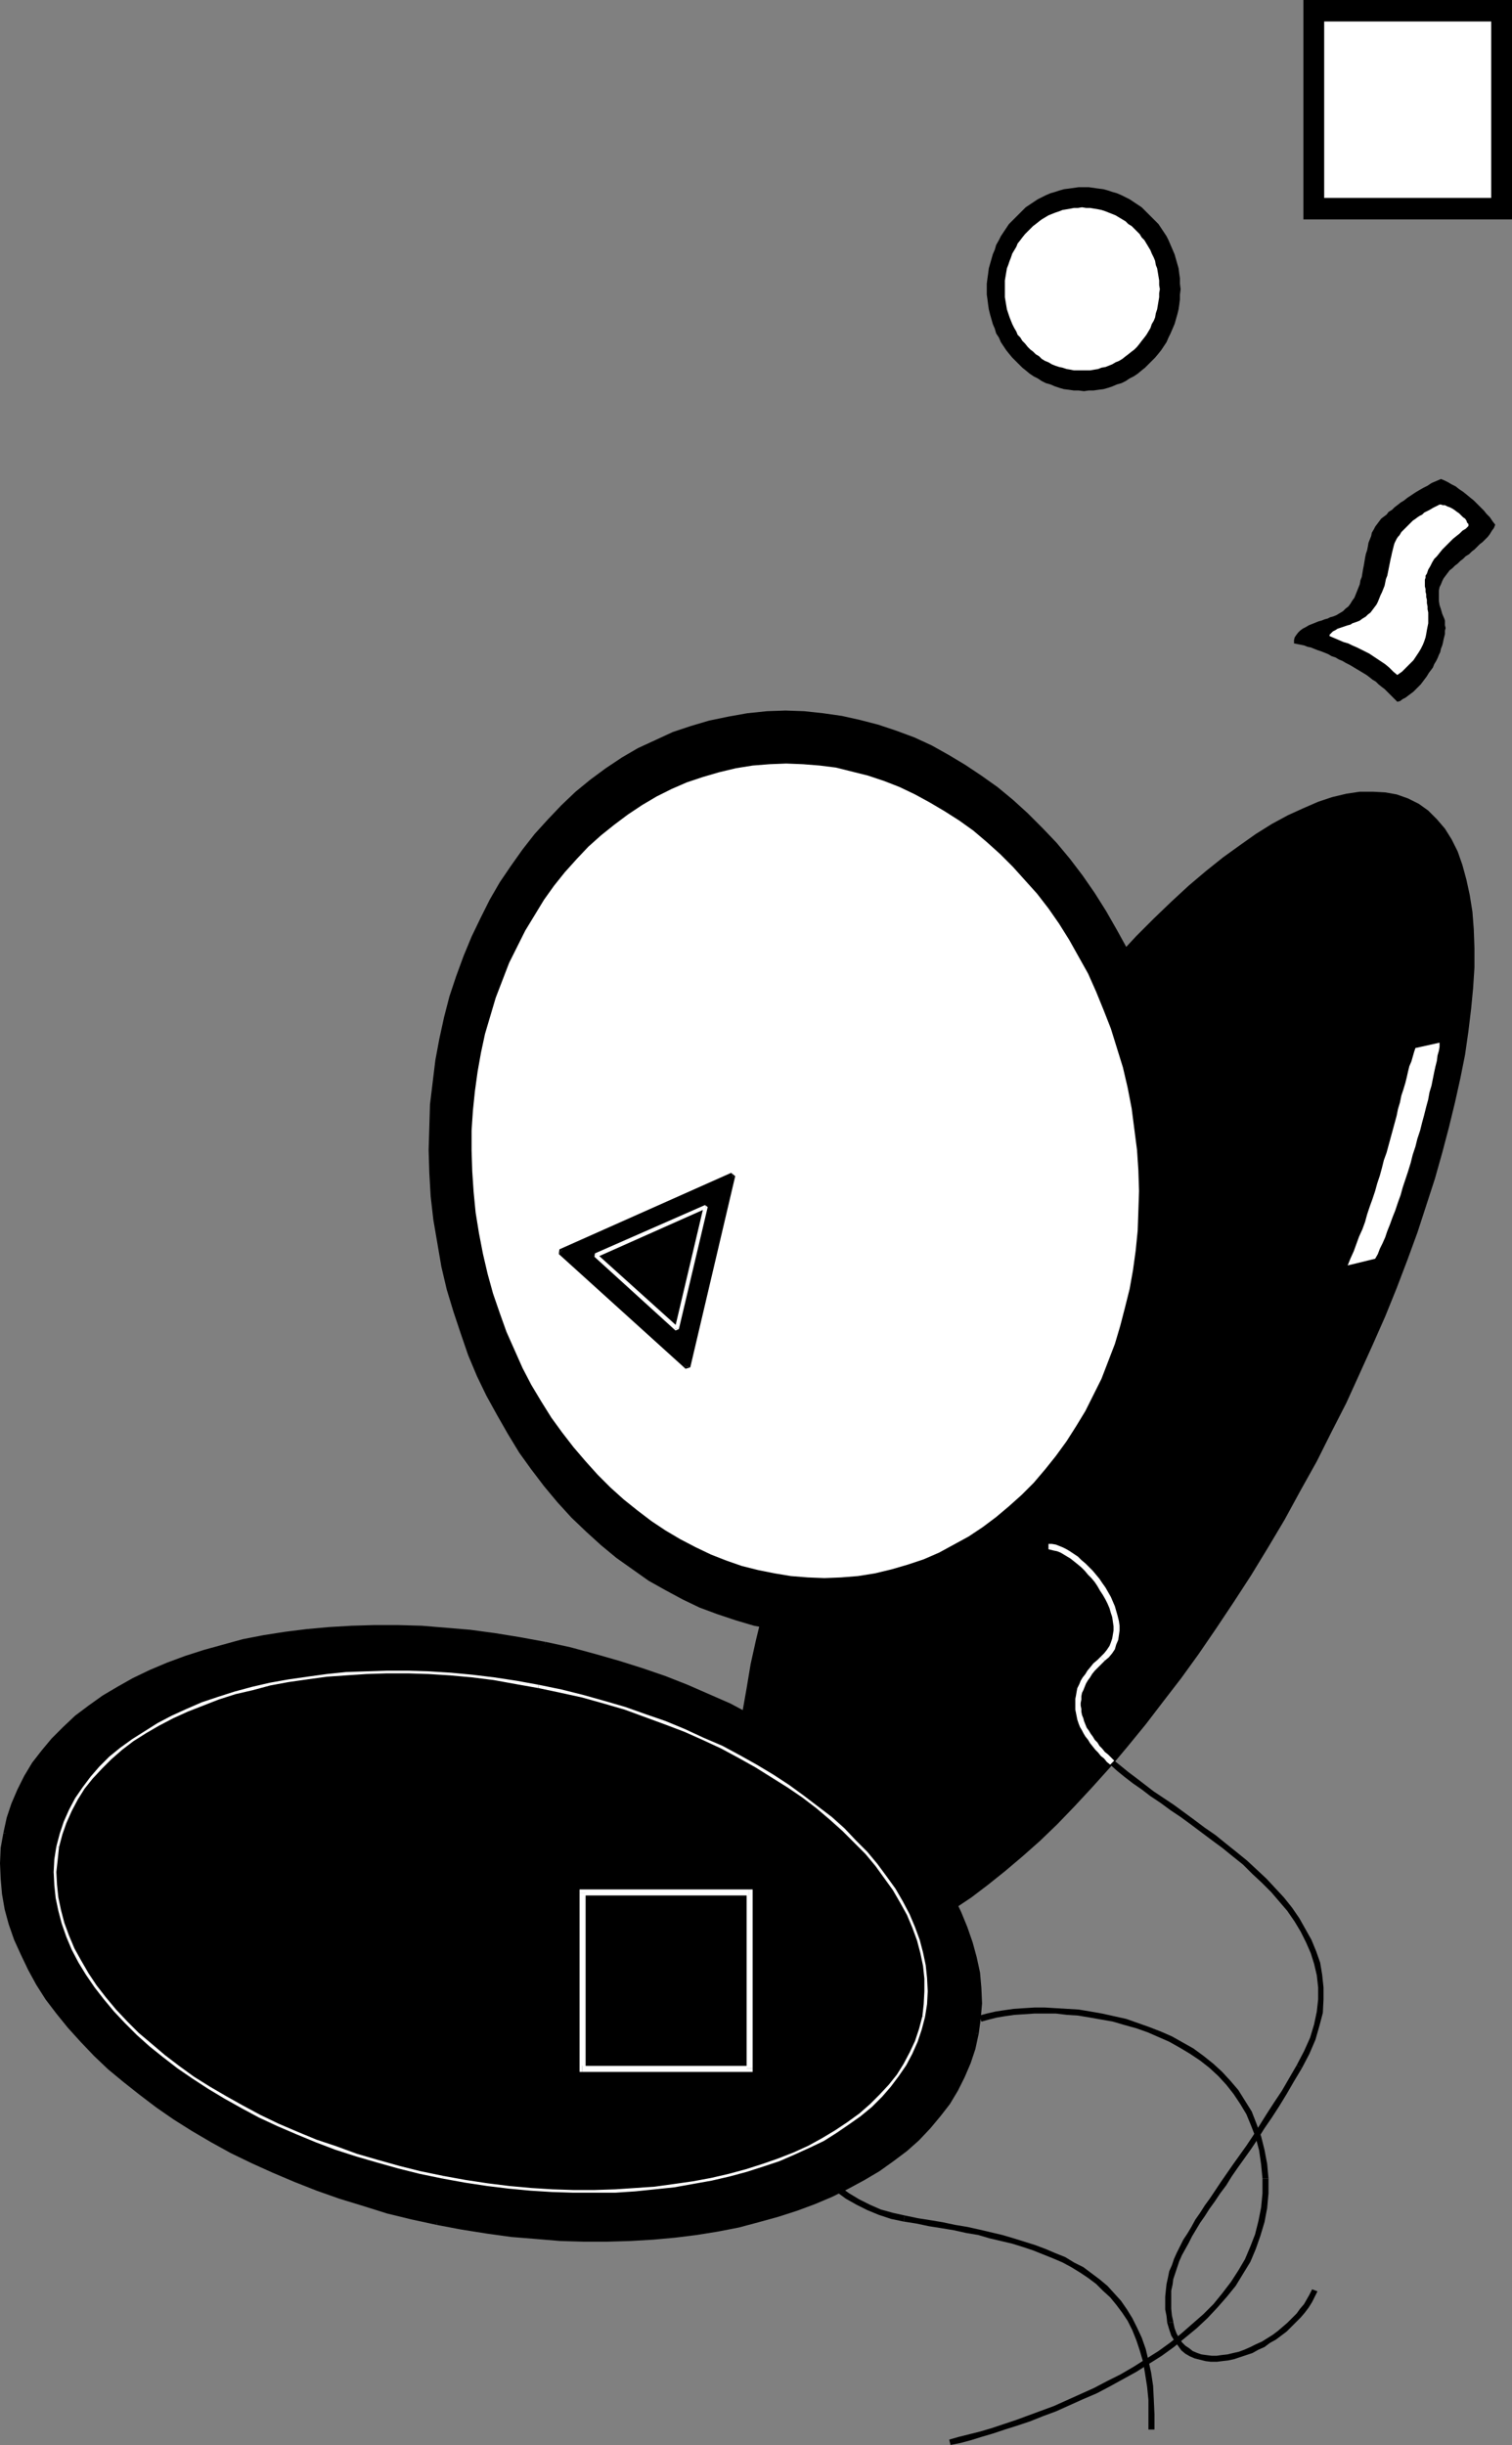 <?xml version="1.0" encoding="UTF-8" standalone="no"?>
<svg
   version="1.0"
   width="96.362mm"
   height="155.797mm"
   id="svg44"
   sodipodi:docname="Balloons 04.wmf"
   xmlns:inkscape="http://www.inkscape.org/namespaces/inkscape"
   xmlns:sodipodi="http://sodipodi.sourceforge.net/DTD/sodipodi-0.dtd"
   xmlns="http://www.w3.org/2000/svg"
   xmlns:svg="http://www.w3.org/2000/svg">
  <rect width="100%" height="100%" fill="#808080" stroke="none"/>
  <sodipodi:namedview
     id="namedview44"
     pagecolor="#ffffff"
     bordercolor="#000000"
     borderopacity="0.25"
     inkscape:showpageshadow="2"
     inkscape:pageopacity="0.0"
     inkscape:pagecheckerboard="0"
     inkscape:deskcolor="#d1d1d1"
     inkscape:document-units="mm" />
  <defs
     id="defs1">
    <pattern
       id="WMFhbasepattern"
       patternUnits="userSpaceOnUse"
       width="6"
       height="6"
       x="0"
       y="0" />
  </defs>
  <path
     style="fill:#000000;fill-opacity:1;fill-rule:evenodd;stroke:none"
     d="m 217.973,533.574 v 0 l -2.908,-0.646 -2.908,-0.808 -2.585,-1.131 -2.585,-1.293 -2.424,-1.454 -2.262,-1.616 -2.262,-1.778 -1.939,-1.939 -1.939,-2.101 -1.616,-2.101 -1.777,-2.424 -1.454,-2.424 -1.293,-2.424 -1.293,-2.585 -0.969,-2.585 -0.969,-2.747 -0.808,-2.747 -0.808,-2.747 -0.485,-2.909 -0.485,-2.747 -0.323,-2.747 -0.162,-2.747 v -2.747 l 0.162,-2.585 0.162,-2.585 0.323,-2.585 0.485,-2.424 0.646,-2.424 0.646,-2.262 0.969,-2.101 0.969,-1.939 1.131,-1.778 -1.293,-0.808 -1.131,1.939 -0.969,2.101 -0.969,2.101 -0.646,2.424 -0.646,2.424 -0.485,2.585 -0.485,2.585 -0.162,2.585 -0.162,2.747 v 2.747 l 0.323,2.909 0.162,2.747 0.485,2.909 0.646,2.909 0.646,2.747 0.808,2.909 0.969,2.747 1.131,2.747 1.293,2.585 1.454,2.585 1.454,2.424 1.616,2.424 1.939,2.262 1.939,2.101 2.101,2.101 2.101,1.778 2.424,1.778 2.585,1.454 2.585,1.293 2.747,1.131 2.908,0.97 3.07,0.646 v 0 z"
     id="path1" />
  <path
     style="fill:#000000;fill-opacity:1;fill-rule:evenodd;stroke:none"
     d="m 278.082,585.121 v -3.717 l -0.162,-3.555 -0.162,-3.232 -0.485,-3.232 -0.646,-2.909 -0.646,-2.747 -0.969,-2.747 -1.131,-2.424 -1.131,-2.262 -1.293,-2.101 -1.454,-2.101 -1.616,-1.778 -1.616,-1.778 -1.939,-1.616 -1.939,-1.454 -1.939,-1.454 -2.262,-1.131 -2.101,-1.293 -2.424,-0.97 -2.262,-0.97 -2.585,-0.97 -2.585,-0.808 -2.585,-0.808 -2.747,-0.808 -2.747,-0.646 -2.747,-0.646 -2.908,-0.646 -2.908,-0.485 -3.07,-0.646 -2.908,-0.485 -3.07,-0.485 -3.07,-0.646 -0.323,1.454 3.07,0.485 3.07,0.646 3.07,0.485 2.908,0.485 2.908,0.646 2.908,0.485 2.747,0.808 2.747,0.646 2.747,0.646 2.585,0.808 2.424,0.808 2.424,0.97 2.424,0.97 2.262,0.97 2.101,1.131 2.101,1.293 1.939,1.293 1.939,1.454 1.616,1.616 1.777,1.616 1.454,1.778 1.454,1.939 1.293,1.939 1.131,2.262 0.969,2.424 0.808,2.424 0.808,2.747 0.485,2.909 0.485,3.07 0.323,3.232 v 3.393 3.717 z"
     id="path2" />
  <path
     style="fill:#000000;fill-opacity:1;fill-rule:evenodd;stroke:none"
     d="m 190.828,466.837 2.585,1.293 2.747,0.97 2.747,0.485 2.908,0.323 3.232,-0.162 3.232,-0.485 3.393,-0.808 3.393,-1.131 3.716,-1.454 3.555,-1.778 3.878,-2.101 3.878,-2.424 3.878,-2.585 4.04,-3.07 4.04,-3.232 4.201,-3.555 4.201,-3.717 4.201,-4.04 4.201,-4.363 4.201,-4.525 4.363,-4.848 4.201,-5.009 4.363,-5.333 4.201,-5.494 4.363,-5.656 4.201,-5.817 4.201,-6.14 4.201,-6.302 4.201,-6.464 4.04,-6.625 4.04,-6.787 3.878,-7.11 3.878,-6.948 3.555,-7.11 3.555,-6.948 3.232,-7.11 3.07,-6.787 3.07,-6.948 2.747,-6.787 2.585,-6.787 2.424,-6.625 2.101,-6.464 2.101,-6.464 1.777,-6.302 1.616,-6.14 1.454,-5.979 1.293,-5.817 1.131,-5.656 0.808,-5.656 0.646,-5.333 0.485,-5.009 0.323,-5.009 v -4.686 l -0.162,-4.525 -0.323,-4.201 -0.646,-4.04 -0.808,-3.717 -0.969,-3.555 -1.131,-3.232 -1.454,-2.909 -1.616,-2.585 -1.939,-2.262 -2.101,-2.101 -2.262,-1.616 -2.585,-1.293 -2.747,-0.97 -2.747,-0.485 -2.908,-0.162 h -3.232 l -3.232,0.485 -3.393,0.808 -3.393,1.131 -3.716,1.616 -3.555,1.616 -3.878,2.101 -3.878,2.424 -3.878,2.747 -4.04,2.909 -4.04,3.232 -4.201,3.555 -4.201,3.878 -4.201,4.04 -4.201,4.201 -4.201,4.525 -4.363,4.848 -4.201,5.009 -4.363,5.333 -4.201,5.494 -4.363,5.656 -4.201,5.817 -4.201,6.14 -4.201,6.302 -4.04,6.464 -4.04,6.625 -4.04,6.948 -4.04,6.948 -3.716,6.948 -3.716,7.11 -3.393,6.948 -3.393,7.11 -3.07,6.948 -2.908,6.787 -2.747,6.787 -2.585,6.787 -2.424,6.625 -2.262,6.464 -1.939,6.464 -1.939,6.302 -1.616,6.14 -1.454,5.979 -1.293,5.817 -0.969,5.817 -0.969,5.494 -0.646,5.333 -0.485,5.171 -0.162,4.848 -0.162,4.686 0.162,4.525 0.485,4.363 0.485,3.878 0.808,3.878 0.969,3.393 1.131,3.232 1.454,2.909 1.777,2.585 1.777,2.424 2.101,1.939 z"
     id="path3" />
  <path
     style="fill:#000000;fill-opacity:1;fill-rule:evenodd;stroke:none"
     d="m 213.287,392.343 4.686,-1.131 4.363,-1.293 4.363,-1.454 4.201,-1.778 4.201,-2.101 3.878,-2.262 3.878,-2.585 3.716,-2.747 3.555,-2.909 3.393,-3.232 3.232,-3.393 3.232,-3.555 2.908,-3.717 2.747,-3.878 2.747,-4.04 2.424,-4.201 2.262,-4.363 2.101,-4.525 1.939,-4.686 1.777,-4.848 1.616,-4.848 1.293,-5.009 1.131,-5.171 0.969,-5.171 0.646,-5.332 0.646,-5.333 0.162,-5.494 0.162,-5.494 -0.162,-5.494 -0.323,-5.656 -0.646,-5.656 -0.969,-5.656 -0.969,-5.656 -1.293,-5.494 -1.616,-5.333 -1.616,-5.332 -1.939,-5.171 -2.101,-4.848 -2.262,-4.848 -2.585,-4.686 -2.585,-4.525 -2.747,-4.363 -2.908,-4.201 -3.07,-4.04 -3.232,-3.878 -3.393,-3.555 -3.555,-3.555 -3.555,-3.232 -3.716,-3.07 -3.878,-2.747 -3.878,-2.585 -4.04,-2.424 -4.04,-2.262 -4.201,-1.939 -4.363,-1.616 -4.363,-1.454 -4.363,-1.131 -4.363,-0.97 -4.524,-0.646 -4.524,-0.485 -4.524,-0.162 -4.524,0.162 -4.686,0.485 -4.524,0.808 -4.686,0.97 -4.363,1.293 -4.363,1.454 -4.201,1.939 -4.201,1.939 -3.878,2.262 -3.878,2.585 -3.716,2.747 -3.555,2.909 -3.393,3.232 -3.232,3.393 -3.232,3.555 -2.908,3.717 -2.747,3.878 -2.747,4.04 -2.424,4.201 -2.262,4.525 -2.101,4.363 -1.939,4.686 -1.777,4.848 -1.616,4.848 -1.293,5.009 -1.131,5.171 -0.969,5.171 -0.646,5.332 -0.646,5.333 -0.162,5.494 -0.162,5.494 0.162,5.494 0.323,5.656 0.646,5.656 0.969,5.656 0.969,5.656 1.293,5.494 1.616,5.333 1.777,5.332 1.777,5.171 2.101,5.009 2.262,4.686 2.585,4.686 2.585,4.525 2.747,4.525 2.908,4.04 3.07,4.04 3.232,3.878 3.393,3.717 3.555,3.393 3.555,3.232 3.716,3.07 3.878,2.747 3.878,2.747 4.04,2.262 4.201,2.262 4.04,1.939 4.363,1.616 4.363,1.454 4.363,1.293 4.363,0.808 4.524,0.808 4.524,0.323 4.524,0.162 4.524,-0.162 4.686,-0.485 z"
     id="path4" />
  <path
     style="fill:#000000;fill-opacity:1;fill-rule:evenodd;stroke:none"
     d="m 313.629,498.024 v 0 l 1.777,-3.393 1.454,-3.393 0.969,-3.393 0.808,-3.07 0.162,-3.232 v -2.909 l -0.323,-3.07 -0.485,-2.909 -0.969,-2.747 -1.131,-2.747 -1.454,-2.585 -1.454,-2.585 -1.777,-2.585 -1.939,-2.424 -2.101,-2.262 -2.101,-2.262 -2.424,-2.262 -2.262,-2.101 -2.585,-2.101 -2.424,-1.939 -2.585,-2.101 -2.585,-1.778 -2.585,-1.939 -2.424,-1.778 -2.424,-1.778 -2.424,-1.616 -2.424,-1.616 -2.101,-1.616 -2.101,-1.616 -1.939,-1.454 -1.777,-1.454 -1.616,-1.293 -0.969,0.97 1.616,1.454 1.777,1.454 2.101,1.616 2.101,1.454 2.101,1.616 2.424,1.616 2.424,1.778 2.424,1.616 2.424,1.778 2.585,1.939 2.585,1.939 2.424,1.778 2.585,2.101 2.424,1.939 2.262,2.262 2.262,2.101 2.262,2.262 1.939,2.262 1.939,2.262 1.777,2.585 1.454,2.424 1.293,2.585 1.131,2.585 0.808,2.585 0.646,2.747 0.323,2.909 v 2.909 l -0.323,2.909 -0.646,3.07 -0.969,3.232 -1.454,3.232 -1.777,3.393 v 0 z"
     id="path5" />
  <path
     style="fill:#000000;fill-opacity:1;fill-rule:evenodd;stroke:none"
     d="m 282.606,559.267 v -0.162 l -0.323,-1.454 -0.162,-1.616 v -1.454 -1.454 -1.454 l 0.323,-1.454 0.162,-1.293 0.485,-1.454 0.485,-1.454 0.485,-1.454 0.646,-1.454 0.808,-1.454 0.808,-1.454 0.808,-1.616 0.969,-1.616 0.969,-1.616 1.131,-1.616 1.131,-1.778 1.293,-1.778 1.293,-1.939 1.454,-1.939 1.293,-2.101 1.454,-2.101 1.616,-2.262 1.616,-2.262 1.616,-2.424 1.616,-2.585 1.777,-2.585 1.777,-2.747 1.777,-2.909 1.777,-3.07 1.939,-3.232 -1.293,-0.646 -1.777,3.07 -1.777,3.07 -1.939,2.909 -1.777,2.747 -1.616,2.585 -1.616,2.585 -1.616,2.424 -1.616,2.262 -1.616,2.262 -1.454,2.101 -1.454,2.101 -1.293,1.939 -1.293,1.939 -1.293,1.778 -1.131,1.778 -1.131,1.616 -0.969,1.778 -0.969,1.616 -0.969,1.454 -0.808,1.616 -0.808,1.616 -0.646,1.454 -0.485,1.454 -0.646,1.454 -0.323,1.616 -0.323,1.454 -0.162,1.454 -0.162,1.616 v 1.616 1.454 l 0.323,1.616 0.162,1.616 v 0 z"
     id="path6" />
  <path
     style="fill:#000000;fill-opacity:1;fill-rule:evenodd;stroke:none"
     d="m 316.053,551.349 -0.646,1.293 -0.646,1.131 -0.646,1.131 -0.969,1.131 -0.808,1.131 -1.131,1.131 -1.131,1.131 -1.131,0.97 -1.131,0.97 -1.293,0.97 -1.293,0.808 -1.293,0.808 -1.454,0.646 -1.293,0.646 -1.454,0.646 -1.293,0.485 -1.454,0.323 -1.293,0.323 -1.454,0.162 -1.131,0.162 h -1.293 l -1.293,-0.162 -1.131,-0.162 -0.969,-0.323 -1.131,-0.485 -0.808,-0.646 -0.969,-0.646 -0.808,-0.808 -0.646,-0.97 -0.646,-1.131 -0.485,-1.293 -0.323,-1.454 -1.454,0.162 0.485,1.616 0.485,1.454 0.808,1.293 0.808,1.131 0.808,1.131 0.969,0.808 1.131,0.646 1.131,0.485 1.293,0.323 1.293,0.323 1.293,0.162 h 1.454 l 1.293,-0.162 1.454,-0.162 1.454,-0.323 1.454,-0.485 1.454,-0.485 1.454,-0.485 1.454,-0.808 1.454,-0.646 1.293,-0.97 1.454,-0.808 1.293,-0.97 1.293,-0.97 1.131,-1.131 1.131,-1.131 1.131,-1.131 0.969,-1.131 0.969,-1.293 0.808,-1.293 0.646,-1.293 0.646,-1.293 z"
     id="path7" />
  <path
     style="fill:#000000;fill-opacity:1;fill-rule:evenodd;stroke:none"
     d="m 267.902,424.5 -0.808,-0.646 -0.646,-0.808 -0.808,-0.646 -0.646,-0.808 -0.646,-0.646 -0.646,-0.808 -0.485,-0.808 -0.646,-0.646 -0.485,-0.808 -0.485,-0.808 -0.323,-0.646 -0.485,-0.808 -0.323,-0.808 -0.162,-0.808 -0.323,-0.808 -0.162,-0.808 -0.162,-0.808 v -0.808 -0.808 -0.808 l 0.162,-0.808 0.162,-0.808 0.323,-0.808 0.323,-0.808 0.323,-0.808 0.485,-0.808 0.485,-0.808 0.646,-0.808 0.646,-0.808 0.646,-0.808 0.969,-0.808 0.808,-0.808 0.969,-0.808 0.646,-0.97 0.646,-0.97 0.323,-0.97 0.323,-0.97 0.323,-0.97 v -1.131 -1.131 l -0.162,-1.131 -0.162,-1.131 -0.323,-0.97 -0.323,-1.131 -0.485,-1.131 -0.485,-1.131 -0.646,-1.131 -0.646,-1.131 -0.646,-0.97 -0.808,-0.97 -0.808,-0.97 -0.808,-0.97 -0.808,-0.97 -0.808,-0.808 -0.969,-0.808 -0.808,-0.646 -0.808,-0.808 -0.969,-0.485 -0.808,-0.485 -0.969,-0.485 -0.808,-0.323 -0.646,-0.323 -0.808,-0.162 h -0.808 z"
     id="path8" />
  <path
     style="fill:#ffffff;fill-opacity:1;fill-rule:evenodd;stroke:none"
     d="m 265.155,398.968 v 0 l -0.808,0.808 -0.969,0.808 -0.646,0.808 -0.808,0.97 -0.485,0.808 -0.646,0.808 -0.485,0.808 -0.323,0.808 -0.485,0.97 -0.162,0.808 -0.162,0.97 -0.162,0.808 v 0.808 0.808 0.97 l 0.162,0.808 0.162,0.808 0.162,0.808 0.323,0.97 0.323,0.808 0.485,0.808 0.323,0.646 0.485,0.808 0.646,0.808 0.485,0.808 0.646,0.808 0.646,0.808 0.646,0.646 0.646,0.808 0.808,0.646 0.646,0.808 0.808,0.646 0.969,-0.97 -0.808,-0.808 -0.646,-0.646 -0.808,-0.646 -0.646,-0.808 -0.646,-0.646 -0.485,-0.808 -0.646,-0.646 -0.485,-0.808 -0.485,-0.646 -0.485,-0.808 -0.485,-0.646 -0.323,-0.808 -0.323,-0.808 -0.162,-0.646 -0.323,-0.808 -0.162,-0.808 v -0.646 l -0.162,-0.808 v -0.646 l 0.162,-0.808 v -0.808 l 0.162,-0.808 0.323,-0.646 0.323,-0.808 0.323,-0.808 0.485,-0.808 0.485,-0.646 0.485,-0.808 0.646,-0.808 0.808,-0.808 0.808,-0.808 0.808,-0.808 v 0 z"
     id="path9" />
  <path
     style="fill:#ffffff;fill-opacity:1;fill-rule:evenodd;stroke:none"
     d="m 252.552,373.114 0.646,0.162 0.646,0.162 0.808,0.162 0.808,0.323 0.808,0.485 0.808,0.485 0.808,0.485 0.808,0.646 0.808,0.646 0.969,0.808 0.808,0.808 0.808,0.97 0.808,0.808 0.808,0.97 0.646,0.97 0.646,1.131 0.646,0.97 0.646,1.131 0.485,0.97 0.485,1.131 0.323,1.131 0.323,0.97 0.162,1.131 0.162,1.131 v 0.97 l -0.162,0.97 -0.162,0.97 -0.323,0.97 -0.323,0.808 -0.646,0.97 -0.646,0.808 -0.808,0.808 0.969,0.97 0.969,-0.808 0.808,-0.97 0.646,-0.97 0.323,-1.131 0.485,-1.131 0.162,-1.131 0.162,-1.131 v -1.131 l -0.162,-1.131 -0.323,-1.293 -0.323,-1.131 -0.323,-1.131 -0.485,-1.131 -0.485,-1.131 -0.646,-1.131 -0.646,-1.131 -0.808,-1.131 -0.646,-0.97 -0.808,-0.97 -0.808,-0.97 -0.969,-0.97 -0.808,-0.808 -0.969,-0.808 -0.808,-0.808 -0.969,-0.646 -0.969,-0.646 -0.808,-0.485 -0.969,-0.485 -0.808,-0.323 -0.808,-0.323 -0.969,-0.162 h -0.808 z"
     id="path10" />
  <path
     style="fill:#ffffff;fill-opacity:1;fill-rule:evenodd;stroke:none"
     d="m 210.702,378.931 4.04,-0.97 3.878,-1.131 3.878,-1.293 3.716,-1.616 3.555,-1.939 3.555,-1.939 3.393,-2.262 3.232,-2.424 3.07,-2.585 3.07,-2.747 2.908,-2.909 2.747,-3.232 2.585,-3.232 2.585,-3.555 2.262,-3.555 2.262,-3.717 1.939,-3.878 1.939,-3.878 1.616,-4.201 1.616,-4.201 1.293,-4.363 1.131,-4.363 1.131,-4.525 0.808,-4.525 0.646,-4.686 0.485,-4.848 0.162,-4.686 0.162,-4.848 -0.162,-5.009 -0.323,-4.848 -0.646,-5.009 -0.646,-5.009 -0.969,-5.009 -1.131,-4.848 -1.454,-4.686 -1.454,-4.686 -1.777,-4.525 -1.777,-4.363 -1.939,-4.363 -2.262,-4.04 -2.262,-4.04 -2.424,-3.878 -2.585,-3.717 -2.747,-3.555 -2.908,-3.232 -2.908,-3.232 -3.07,-3.07 -3.232,-2.909 -3.232,-2.747 -3.393,-2.424 -3.555,-2.262 -3.555,-2.101 -3.555,-1.939 -3.716,-1.778 -3.716,-1.454 -3.878,-1.293 -3.878,-0.97 -3.878,-0.97 -3.878,-0.485 -4.04,-0.323 -4.04,-0.162 -4.04,0.162 -4.04,0.323 -4.04,0.646 -4.04,0.97 -3.878,1.131 -3.878,1.293 -3.716,1.616 -3.555,1.778 -3.555,2.101 -3.393,2.262 -3.232,2.424 -3.232,2.585 -3.07,2.747 -2.747,2.909 -2.908,3.232 -2.585,3.232 -2.424,3.393 -2.262,3.717 -2.262,3.717 -1.939,3.878 -1.939,3.878 -1.616,4.201 -1.616,4.201 -1.293,4.363 -1.293,4.363 -0.969,4.525 -0.808,4.525 -0.646,4.686 -0.485,4.686 -0.323,4.848 v 4.848 l 0.162,5.009 0.323,4.848 0.485,5.009 0.808,5.009 0.969,5.009 1.131,4.848 1.293,4.686 1.616,4.686 1.616,4.525 1.939,4.363 1.939,4.363 2.101,4.04 2.424,4.04 2.424,3.878 2.585,3.555 2.747,3.555 2.908,3.393 2.908,3.232 3.07,3.07 3.232,2.909 3.232,2.585 3.393,2.585 3.393,2.262 3.555,2.101 3.716,1.939 3.716,1.778 3.716,1.454 3.716,1.293 3.878,0.97 4.04,0.808 3.878,0.646 4.04,0.323 4.04,0.162 4.04,-0.162 4.04,-0.323 z"
     id="path11" />
  <path
     style="fill:#000000;fill-opacity:1;fill-rule:evenodd;stroke:none"
     d="m 105.351,535.19 5.979,1.131 5.979,0.97 5.979,0.646 5.817,0.646 5.817,0.323 5.817,0.323 h 5.494 l 5.655,-0.162 5.332,-0.323 5.332,-0.485 5.171,-0.646 5.171,-0.808 4.847,-1.131 4.847,-1.131 4.686,-1.293 4.363,-1.454 4.363,-1.616 4.201,-1.778 3.878,-1.939 3.878,-1.939 3.555,-2.262 3.232,-2.262 3.232,-2.585 2.908,-2.585 2.585,-2.747 2.424,-2.747 2.262,-3.07 1.939,-3.07 1.616,-3.232 1.454,-3.232 1.131,-3.555 0.808,-3.393 0.485,-3.717 0.162,-3.555 v -3.717 l -0.485,-3.555 -0.646,-3.717 -0.969,-3.555 -1.293,-3.555 -1.454,-3.717 -1.777,-3.555 -1.939,-3.393 -2.262,-3.555 -2.585,-3.393 -2.747,-3.393 -2.908,-3.393 -3.232,-3.232 -3.393,-3.232 -3.716,-3.232 -3.878,-3.07 -3.878,-2.909 -4.363,-2.909 -4.363,-2.747 -4.524,-2.747 -4.847,-2.585 -4.847,-2.424 -5.009,-2.262 -5.332,-2.262 -5.332,-2.101 -5.494,-1.939 -5.655,-1.778 -5.655,-1.616 -5.979,-1.454 -5.979,-1.454 -5.979,-1.131 -5.979,-0.97 -5.979,-0.646 -5.817,-0.646 -5.817,-0.323 -5.817,-0.323 H 90.162 l -5.494,0.162 -5.332,0.323 -5.332,0.485 -5.332,0.646 -5.009,0.808 -5.009,1.131 -4.686,1.131 -4.686,1.293 -4.524,1.454 -4.363,1.616 -4.04,1.778 -4.04,1.939 -3.716,1.939 -3.555,2.262 -3.393,2.262 -3.07,2.585 -2.908,2.585 -2.747,2.747 -2.424,2.747 -2.101,3.07 -1.939,3.07 -1.777,3.232 -1.293,3.232 -1.131,3.555 -0.808,3.555 -0.485,3.555 -0.323,3.555 0.162,3.717 0.323,3.555 0.808,3.717 0.969,3.555 1.131,3.717 1.454,3.555 1.777,3.555 2.101,3.555 2.262,3.393 2.585,3.555 2.747,3.232 2.908,3.393 3.232,3.393 3.393,3.07 3.555,3.232 3.878,3.07 4.04,2.909 4.201,2.909 4.524,2.747 4.524,2.747 4.686,2.585 5.009,2.424 5.009,2.262 5.171,2.262 5.494,2.101 5.494,1.939 5.655,1.778 5.655,1.616 5.979,1.454 z"
     id="path12" />
  <path
     style="fill:#000000;fill-opacity:1;fill-rule:evenodd;stroke:none"
     d="m 234.455,489.621 v 0 l -0.808,3.393 -1.131,3.393 -1.454,3.393 -1.616,3.07 -1.939,3.07 -2.101,2.909 -2.424,2.747 -2.585,2.747 -2.908,2.585 -3.07,2.424 -3.393,2.262 -3.555,2.262 -3.716,2.101 -3.878,1.778 -4.04,1.778 -4.363,1.616 -4.524,1.454 -4.524,1.293 -4.847,1.131 -4.847,0.97 -5.009,0.808 -5.171,0.646 -5.332,0.646 -5.494,0.162 -5.494,0.162 h -5.494 l -5.817,-0.162 -5.655,-0.323 -5.979,-0.646 -5.817,-0.808 -5.979,-0.97 -5.979,-1.131 -0.323,1.454 5.979,1.131 6.14,0.97 5.817,0.808 5.979,0.485 5.817,0.485 5.655,0.162 h 5.655 l 5.655,-0.162 5.494,-0.323 5.332,-0.485 5.171,-0.646 5.009,-0.808 5.009,-0.97 4.847,-1.293 4.686,-1.293 4.524,-1.454 4.363,-1.616 4.201,-1.778 3.878,-1.939 3.878,-2.101 3.555,-2.101 3.393,-2.424 3.232,-2.424 2.908,-2.585 2.747,-2.909 2.424,-2.909 2.262,-2.909 1.939,-3.232 1.616,-3.232 1.454,-3.393 1.131,-3.393 0.808,-3.717 v 0 z"
     id="path13" />
  <path
     style="fill:#000000;fill-opacity:1;fill-rule:evenodd;stroke:none"
     d="m 131.042,396.868 v 0 l 5.979,1.293 5.817,1.454 5.817,1.616 5.655,1.778 5.494,1.939 5.332,2.101 5.171,2.262 5.009,2.262 4.847,2.424 4.847,2.585 4.524,2.747 4.363,2.747 4.201,2.909 4.04,2.909 3.716,3.07 3.716,3.07 3.393,3.232 3.07,3.232 3.07,3.232 2.747,3.393 2.424,3.393 2.262,3.555 1.939,3.393 1.777,3.555 1.454,3.555 1.293,3.555 0.969,3.555 0.646,3.717 0.323,3.555 0.162,3.555 -0.162,3.555 -0.485,3.555 1.293,0.162 0.485,-3.555 0.323,-3.717 -0.162,-3.717 -0.323,-3.717 -0.808,-3.717 -0.969,-3.555 -1.293,-3.717 -1.454,-3.555 -1.777,-3.717 -2.101,-3.555 -2.262,-3.393 -2.585,-3.555 -2.747,-3.393 -2.908,-3.393 -3.232,-3.232 -3.393,-3.393 -3.716,-3.07 -3.878,-3.07 -4.04,-3.07 -4.201,-2.909 -4.524,-2.747 -4.524,-2.747 -4.847,-2.424 -4.847,-2.585 -5.171,-2.262 -5.171,-2.262 -5.332,-2.101 -5.655,-1.939 -5.655,-1.778 -5.655,-1.616 -5.979,-1.616 -5.979,-1.293 v 0 z"
     id="path14" />
  <path
     style="fill:#000000;fill-opacity:1;fill-rule:evenodd;stroke:none"
     d="m 2.101,441.629 v 0 l 0.808,-3.393 1.131,-3.393 1.293,-3.393 1.616,-3.07 1.939,-3.07 2.262,-2.909 2.262,-2.747 2.747,-2.747 2.908,-2.585 3.07,-2.424 3.232,-2.262 3.555,-2.262 3.716,-1.939 4.04,-1.939 4.04,-1.778 4.363,-1.616 4.363,-1.454 4.686,-1.293 4.686,-1.131 5.009,-0.97 5.009,-0.808 5.171,-0.646 5.332,-0.485 5.332,-0.323 5.494,-0.162 h 5.655 l 5.817,0.162 5.655,0.323 5.817,0.646 5.979,0.808 5.979,0.97 5.979,1.131 0.323,-1.454 -6.14,-1.131 -5.979,-0.97 -5.979,-0.808 -5.817,-0.485 -5.817,-0.485 -5.817,-0.162 H 90.162 l -5.494,0.162 -5.494,0.323 -5.332,0.485 -5.171,0.646 -5.171,0.808 -5.009,0.97 -4.686,1.293 -4.686,1.293 -4.524,1.454 -4.363,1.616 -4.201,1.778 -4.04,1.939 -3.716,2.101 -3.555,2.101 -3.393,2.424 -3.232,2.424 -2.908,2.747 -2.747,2.747 -2.424,2.909 -2.262,2.909 -1.939,3.232 -1.616,3.232 -1.454,3.393 -1.131,3.393 -0.808,3.717 v 0 z"
     id="path15" />
  <path
     style="fill:#000000;fill-opacity:1;fill-rule:evenodd;stroke:none"
     d="m 105.513,534.382 v 0 l -5.979,-1.293 -5.817,-1.454 -5.817,-1.616 -5.655,-1.778 -5.494,-1.939 -5.332,-2.101 -5.171,-2.262 -5.009,-2.262 -5.009,-2.424 -4.686,-2.585 -4.524,-2.747 -4.363,-2.747 -4.201,-2.747 -4.04,-3.07 -3.878,-3.07 -3.555,-3.07 -3.393,-3.07 -3.232,-3.393 -2.908,-3.232 -2.747,-3.393 -2.424,-3.393 -2.262,-3.555 -2.101,-3.393 -1.777,-3.555 -1.454,-3.555 -1.131,-3.555 -0.969,-3.555 -0.646,-3.555 -0.485,-3.717 v -3.555 l 0.162,-3.555 0.485,-3.555 -1.293,-0.162 -0.646,3.555 L 0,448.739 l 0.162,3.717 0.323,3.717 0.646,3.717 0.969,3.555 1.293,3.717 1.616,3.555 1.777,3.717 1.939,3.555 2.262,3.555 2.585,3.393 2.747,3.393 3.07,3.393 3.232,3.393 3.393,3.232 3.716,3.07 3.878,3.07 4.04,3.07 4.201,2.909 4.363,2.747 4.686,2.747 4.686,2.585 5.009,2.424 5.009,2.262 5.332,2.262 5.332,2.101 5.494,1.939 5.817,1.778 5.655,1.778 5.979,1.454 5.979,1.293 v 0 z"
     id="path16" />
  <path
     style="fill:#000000;fill-opacity:1;fill-rule:evenodd;stroke:none"
     d="m 106.644,524.363 5.332,0.97 5.332,0.808 5.332,0.646 5.332,0.485 5.171,0.323 5.009,0.162 h 5.009 l 5.009,-0.162 4.847,-0.162 4.686,-0.485 4.686,-0.485 4.524,-0.808 4.363,-0.808 4.363,-0.97 4.04,-1.131 4.04,-1.293 3.878,-1.293 3.716,-1.454 3.555,-1.778 3.393,-1.616 3.07,-1.939 3.07,-1.939 2.747,-2.101 2.585,-2.262 2.424,-2.262 2.101,-2.424 1.939,-2.585 1.777,-2.585 1.454,-2.747 1.293,-2.909 0.969,-2.909 0.808,-2.909 0.323,-3.07 0.323,-3.07 -0.162,-3.07 -0.323,-3.07 -0.646,-3.232 -0.808,-3.07 -1.131,-3.07 -1.293,-2.909 -1.616,-3.07 -1.777,-3.07 -2.101,-2.909 -2.262,-2.909 -2.424,-2.909 -2.585,-2.909 -2.908,-2.747 -3.07,-2.747 -3.232,-2.585 -3.393,-2.747 -3.555,-2.424 -3.878,-2.424 -3.878,-2.424 -4.04,-2.262 -4.201,-2.262 -4.524,-1.939 -4.524,-2.101 -4.524,-1.939 -4.847,-1.616 -5.009,-1.778 -5.009,-1.454 -5.009,-1.454 -5.332,-1.293 -5.332,-1.131 -5.332,-0.97 -5.332,-0.808 -5.332,-0.646 -5.332,-0.485 -5.171,-0.323 -5.009,-0.162 h -5.009 l -5.009,0.162 -4.847,0.323 -4.686,0.323 -4.686,0.646 -4.524,0.646 -4.363,0.808 -4.363,0.97 -4.04,1.131 -4.04,1.293 -3.878,1.454 -3.716,1.454 -3.555,1.616 -3.393,1.778 -3.07,1.778 -3.07,1.939 -2.747,2.101 -2.585,2.262 -2.424,2.262 -2.262,2.585 -1.939,2.424 -1.616,2.585 -1.454,2.747 -1.293,2.909 -0.969,2.909 -0.808,2.909 -0.485,3.07 -0.162,3.07 0.162,3.232 0.323,3.07 0.646,3.07 0.808,3.07 1.131,3.07 1.293,3.07 1.616,3.07 1.777,2.909 2.101,2.909 2.262,3.07 2.424,2.747 2.585,2.909 2.908,2.747 3.07,2.747 3.232,2.747 3.393,2.585 3.555,2.424 3.878,2.424 3.878,2.424 4.04,2.262 4.201,2.262 4.524,2.101 4.524,1.939 4.524,1.939 4.847,1.778 4.847,1.616 5.171,1.454 5.009,1.454 5.332,1.293 z"
     id="path17" />
  <path
     style="fill:#ffffff;fill-opacity:1;fill-rule:evenodd;stroke:none"
     d="m 222.174,485.581 v 0 l -0.808,3.07 -0.969,2.909 -1.293,2.747 -1.454,2.747 -1.616,2.585 -1.939,2.424 -2.262,2.424 -2.262,2.262 -2.585,2.262 -2.908,2.101 -2.908,1.939 -3.232,1.939 -3.232,1.778 -3.555,1.616 -3.716,1.454 -3.716,1.293 -4.04,1.293 -4.201,1.131 -4.201,0.97 -4.363,0.808 -4.524,0.646 -4.686,0.646 -4.686,0.323 -4.847,0.323 -5.009,0.162 h -5.009 l -5.009,-0.162 -5.171,-0.323 -5.332,-0.485 -5.171,-0.646 -5.332,-0.808 -5.332,-0.97 -0.162,0.646 5.332,0.97 5.332,0.808 5.332,0.646 5.171,0.485 5.171,0.323 5.171,0.162 h 5.009 5.009 l 4.847,-0.323 4.686,-0.485 4.686,-0.485 4.524,-0.808 4.524,-0.808 4.201,-0.97 4.201,-1.131 4.04,-1.293 3.878,-1.293 3.716,-1.616 3.555,-1.616 3.393,-1.616 3.07,-1.939 3.07,-2.101 2.747,-1.939 2.747,-2.262 2.424,-2.424 2.101,-2.424 1.939,-2.585 1.777,-2.585 1.454,-2.747 1.293,-2.909 0.969,-2.909 0.808,-3.07 v 0 z"
     id="path18" />
  <path
     style="fill:#ffffff;fill-opacity:1;fill-rule:evenodd;stroke:none"
     d="m 129.75,406.563 v 0 l 5.332,1.131 5.171,1.131 5.171,1.454 5.009,1.454 4.847,1.778 4.847,1.778 4.686,1.778 4.363,1.939 4.524,2.101 4.201,2.262 4.04,2.262 3.878,2.424 3.878,2.424 3.555,2.424 3.393,2.585 3.232,2.747 3.07,2.747 2.747,2.747 2.747,2.747 2.424,2.909 2.101,2.909 2.101,2.909 1.777,3.07 1.616,2.909 1.293,3.07 1.131,3.07 0.808,3.07 0.646,3.07 0.323,3.07 v 3.07 l -0.162,3.07 -0.323,2.909 0.646,0.162 0.485,-3.07 0.162,-3.07 -0.162,-3.232 -0.323,-3.07 -0.646,-3.07 -0.808,-3.07 -1.131,-3.07 -1.293,-3.07 -1.616,-3.07 -1.777,-3.07 -2.101,-2.909 -2.262,-3.07 -2.424,-2.909 -2.747,-2.747 -2.747,-2.909 -3.07,-2.747 -3.393,-2.585 -3.393,-2.585 -3.555,-2.585 -3.716,-2.424 -4.04,-2.424 -4.04,-2.262 -4.201,-2.262 -4.524,-1.939 -4.524,-2.101 -4.686,-1.939 -4.686,-1.616 -5.009,-1.778 -5.009,-1.454 -5.171,-1.454 -5.171,-1.293 -5.494,-1.131 v 0 z"
     id="path19" />
  <path
     style="fill:#ffffff;fill-opacity:1;fill-rule:evenodd;stroke:none"
     d="m 14.219,444.86 v 0 l 0.808,-3.07 0.969,-2.747 1.293,-2.909 1.454,-2.747 1.616,-2.585 1.939,-2.424 2.262,-2.424 2.262,-2.262 2.585,-2.262 2.747,-2.101 3.07,-1.939 3.07,-1.778 3.393,-1.778 3.555,-1.616 3.716,-1.454 3.716,-1.454 4.04,-1.293 4.201,-0.97 4.201,-1.131 4.363,-0.808 4.524,-0.646 4.686,-0.646 4.686,-0.323 4.847,-0.323 5.009,-0.162 h 5.009 l 5.009,0.162 5.171,0.323 5.332,0.485 5.171,0.646 5.332,0.97 5.494,0.97 v -0.808 l -5.332,-0.97 -5.332,-0.808 -5.332,-0.646 -5.171,-0.485 -5.171,-0.323 -5.171,-0.162 h -5.009 l -5.009,0.162 -4.847,0.162 -4.686,0.485 -4.686,0.646 -4.524,0.646 -4.524,0.808 -4.201,0.97 -4.201,1.131 -4.04,1.293 -3.878,1.293 -3.716,1.616 -3.555,1.616 -3.393,1.778 -3.07,1.939 -3.07,1.939 -2.908,2.101 -2.585,2.101 -2.424,2.424 -2.101,2.424 -1.939,2.585 -1.777,2.585 -1.454,2.747 -1.293,2.909 -0.969,2.909 -0.808,3.07 v 0 z"
     id="path20" />
  <path
     style="fill:#ffffff;fill-opacity:1;fill-rule:evenodd;stroke:none"
     d="m 106.805,524.04 v 0 l -5.494,-1.131 -5.171,-1.293 -5.171,-1.454 -5.009,-1.454 -4.847,-1.778 -4.847,-1.616 -4.686,-1.939 -4.524,-1.939 -4.363,-2.101 -4.201,-2.262 -4.04,-2.262 -3.878,-2.262 -3.878,-2.424 -3.555,-2.585 -3.393,-2.585 -3.232,-2.747 -3.07,-2.585 -2.747,-2.747 -2.747,-2.909 -2.424,-2.909 -2.262,-2.909 -1.939,-2.909 -1.777,-3.07 -1.616,-2.909 -1.293,-3.07 -1.131,-3.07 -0.808,-3.07 -0.646,-3.07 -0.323,-3.07 -0.162,-3.07 0.323,-2.909 0.323,-3.07 -0.646,-0.162 -0.485,3.07 -0.162,3.07 0.162,3.232 0.323,3.07 0.646,3.07 0.808,3.07 1.131,3.232 1.293,3.07 1.616,3.07 1.777,2.909 2.101,3.07 2.262,2.909 2.424,2.909 2.585,2.747 2.908,2.909 3.07,2.747 3.232,2.585 3.555,2.747 3.555,2.424 3.716,2.424 4.04,2.424 4.04,2.262 4.201,2.262 4.524,2.101 4.524,1.939 4.686,1.939 4.686,1.778 5.009,1.616 5.009,1.454 5.171,1.454 5.171,1.293 5.494,1.131 v 0 z"
     id="path21" />
  <path
     style="fill:#000000;fill-opacity:1;fill-rule:evenodd;stroke:none"
     d="m 305.55,524.686 v 0 l -0.323,-3.555 -0.646,-3.393 -0.808,-3.232 -1.131,-3.07 -1.131,-2.909 -1.616,-2.585 -1.616,-2.585 -1.939,-2.262 -1.939,-2.101 -2.101,-1.939 -2.424,-1.939 -2.424,-1.778 -2.585,-1.454 -2.585,-1.454 -2.585,-1.131 -2.908,-1.131 -2.747,-0.97 -2.747,-0.97 -2.908,-0.646 -2.908,-0.646 -2.747,-0.485 -2.908,-0.485 -2.747,-0.162 -2.747,-0.162 -2.585,-0.162 h -2.585 l -2.585,0.162 -2.424,0.162 -2.262,0.323 -2.101,0.323 -2.101,0.485 -1.777,0.485 0.485,1.454 1.777,-0.485 1.939,-0.485 1.939,-0.323 2.262,-0.323 2.424,-0.162 2.424,-0.162 h 2.585 2.585 l 2.747,0.323 2.585,0.162 2.908,0.485 2.747,0.485 2.747,0.485 2.747,0.808 2.908,0.808 2.747,0.97 2.585,1.131 2.585,1.131 2.585,1.454 2.424,1.454 2.424,1.616 2.262,1.778 2.101,1.939 1.939,2.101 1.777,2.262 1.616,2.424 1.454,2.424 1.131,2.747 1.131,2.909 0.808,3.07 0.485,3.393 0.323,3.393 v 0 z"
     id="path22" />
  <path
     style="fill:#000000;fill-opacity:1;fill-rule:evenodd;stroke:none"
     d="m 228.961,588.838 2.424,-0.485 2.424,-0.646 2.585,-0.808 2.747,-0.808 2.908,-0.97 3.07,-0.97 2.908,-0.97 3.232,-1.293 3.07,-1.131 3.232,-1.454 3.232,-1.454 3.393,-1.454 3.07,-1.616 3.232,-1.778 3.232,-1.778 3.07,-1.939 3.07,-1.939 2.908,-2.101 2.747,-2.262 2.747,-2.262 2.585,-2.424 2.424,-2.585 2.262,-2.585 2.101,-2.585 1.777,-2.909 1.777,-2.909 1.293,-3.07 1.131,-3.232 0.969,-3.232 0.646,-3.393 0.323,-3.555 v -3.555 h -1.454 v 3.555 l -0.323,3.393 -0.646,3.232 -0.808,3.232 -1.131,2.909 -1.293,3.07 -1.616,2.747 -1.777,2.747 -2.101,2.747 -2.101,2.585 -2.424,2.424 -2.585,2.262 -2.585,2.262 -2.747,2.262 -2.908,2.101 -3.07,1.939 -3.07,1.939 -3.07,1.778 -3.232,1.616 -3.07,1.616 -3.232,1.454 -3.232,1.454 -3.232,1.454 -3.07,1.131 -3.07,1.131 -3.07,1.131 -2.908,0.97 -2.908,0.97 -2.747,0.808 -2.585,0.646 -2.585,0.646 -2.262,0.646 z"
     id="path23" />
  <path
     style="fill:#ffffff;fill-opacity:1;fill-rule:evenodd;stroke:none"
     d="m 340.937,252.405 -0.323,0.97 -0.323,1.131 -0.323,1.131 -0.485,1.131 -0.323,1.293 -0.323,1.454 -0.323,1.293 -0.485,1.616 -0.485,1.454 -0.323,1.616 -0.485,1.616 -0.323,1.616 -0.485,1.778 -0.485,1.778 -0.485,1.778 -0.485,1.778 -0.485,1.778 -0.646,1.778 -0.485,1.939 -0.485,1.778 -0.646,1.939 -0.485,1.778 -0.646,1.939 -0.646,1.778 -0.646,1.939 -0.485,1.778 -0.646,1.778 -0.808,1.778 -0.646,1.778 -0.646,1.778 -0.808,1.778 -0.646,1.616 6.625,-1.616 0.646,-1.131 0.485,-1.293 0.646,-1.293 0.646,-1.454 0.485,-1.454 0.646,-1.616 0.646,-1.778 0.646,-1.616 0.646,-1.939 0.646,-1.778 0.485,-1.778 0.646,-1.939 0.646,-1.939 0.646,-2.101 0.485,-1.939 0.646,-1.939 0.485,-1.939 0.646,-1.939 0.485,-1.939 0.485,-1.778 0.485,-1.939 0.485,-1.778 0.323,-1.778 0.485,-1.616 0.323,-1.616 0.323,-1.616 0.323,-1.454 0.323,-1.293 0.162,-1.293 0.323,-1.131 0.162,-0.97 v -0.97 z"
     id="path24" />
  <path
     style="fill:#000000;fill-opacity:1;fill-rule:evenodd;stroke:none"
     d="m 360.165,126.364 -0.323,0.808 -0.485,0.646 -0.485,0.808 -0.485,0.646 -0.646,0.646 -0.646,0.646 -0.646,0.485 -0.646,0.646 -0.646,0.646 -0.646,0.485 -0.646,0.646 -0.808,0.485 -0.646,0.646 -0.646,0.485 -0.646,0.646 -0.646,0.485 -0.646,0.646 -0.646,0.485 -0.485,0.646 -0.485,0.646 -0.485,0.646 -0.323,0.646 -0.323,0.808 -0.323,0.646 -0.162,0.808 v 0.808 0.97 0.808 l 0.162,0.97 0.323,0.97 0.323,1.131 0.485,1.131 0.162,0.485 v 0.646 0.485 l 0.162,0.646 -0.162,0.646 v 0.808 l -0.162,0.646 -0.162,0.646 -0.162,0.808 -0.162,0.646 -0.323,0.808 -0.162,0.808 -0.323,0.646 -0.323,0.808 -0.323,0.646 -0.485,0.808 -0.323,0.808 -0.485,0.646 -0.485,0.646 -0.485,0.808 -0.485,0.646 -0.485,0.646 -0.485,0.646 -0.646,0.646 -0.485,0.485 -0.646,0.646 -0.646,0.485 -0.646,0.485 -0.646,0.485 -0.646,0.323 -0.646,0.485 -0.646,0.162 -0.485,-0.485 -0.646,-0.646 -0.646,-0.646 -0.646,-0.646 -0.646,-0.646 -0.646,-0.485 -0.808,-0.646 -0.646,-0.646 -0.808,-0.485 -0.808,-0.646 -0.646,-0.485 -0.808,-0.485 -0.808,-0.485 -0.808,-0.485 -0.808,-0.485 -0.808,-0.485 -0.969,-0.485 -0.808,-0.485 -0.808,-0.323 -0.808,-0.485 -0.969,-0.323 -0.808,-0.485 -0.808,-0.323 -0.808,-0.323 -0.969,-0.323 -0.808,-0.323 -0.808,-0.323 -0.808,-0.162 -0.808,-0.323 -0.808,-0.162 -0.808,-0.162 -0.808,-0.162 v -0.808 l 0.162,-0.646 0.323,-0.485 0.485,-0.646 0.485,-0.485 0.646,-0.485 0.646,-0.323 0.808,-0.485 0.808,-0.323 0.808,-0.323 0.808,-0.323 0.646,-0.162 0.808,-0.323 0.646,-0.162 0.646,-0.323 0.646,-0.162 0.808,-0.323 0.808,-0.485 0.808,-0.485 0.646,-0.646 0.646,-0.485 0.485,-0.646 0.485,-0.808 0.485,-0.646 0.323,-0.808 0.323,-0.808 0.323,-0.808 0.323,-0.808 0.162,-0.97 0.323,-0.808 0.162,-0.97 0.162,-0.97 0.162,-0.808 0.162,-0.97 0.162,-0.97 0.162,-0.808 0.323,-0.97 0.162,-0.808 0.162,-0.97 0.323,-0.808 0.323,-0.808 0.162,-0.808 0.485,-0.808 0.323,-0.646 0.485,-0.646 0.485,-0.646 0.485,-0.646 0.646,-0.485 0.646,-0.485 0.485,-0.646 0.808,-0.485 0.646,-0.646 0.646,-0.485 0.808,-0.646 0.808,-0.485 0.808,-0.646 0.969,-0.646 0.969,-0.646 0.808,-0.485 1.131,-0.646 0.969,-0.485 0.969,-0.646 1.131,-0.485 1.131,-0.485 0.808,0.323 0.969,0.485 0.808,0.485 0.969,0.485 0.808,0.646 0.969,0.646 0.808,0.646 0.969,0.808 0.808,0.646 0.808,0.808 0.808,0.808 0.808,0.808 0.646,0.808 0.808,0.808 0.646,0.97 z"
     id="path25" />
  <path
     style="fill:#ffffff;fill-opacity:1;fill-rule:evenodd;stroke:none"
     d="m 336.574,162.561 -0.969,-0.808 -0.969,-0.97 -0.969,-0.808 -0.969,-0.646 -0.969,-0.646 -0.969,-0.646 -0.969,-0.646 -0.969,-0.485 -0.969,-0.485 -0.969,-0.485 -1.131,-0.485 -0.969,-0.485 -1.131,-0.323 -1.131,-0.485 -1.131,-0.485 -1.131,-0.485 v -0.323 l 0.323,-0.323 0.162,-0.162 0.323,-0.323 0.323,-0.162 0.323,-0.162 0.485,-0.323 0.485,-0.162 0.485,-0.162 0.485,-0.162 0.485,-0.162 0.485,-0.162 0.646,-0.162 0.485,-0.323 0.485,-0.162 0.485,-0.162 0.808,-0.323 0.646,-0.485 0.808,-0.485 0.485,-0.485 0.646,-0.485 0.485,-0.646 0.485,-0.646 0.485,-0.646 0.323,-0.646 0.323,-0.808 0.323,-0.808 0.323,-0.646 0.323,-0.808 0.323,-0.808 0.162,-0.808 0.162,-0.808 0.323,-0.808 0.162,-0.808 0.162,-0.808 0.162,-0.808 0.162,-0.808 0.162,-0.808 0.162,-0.646 0.162,-0.808 0.162,-0.646 0.162,-0.646 0.162,-0.646 0.162,-0.485 0.323,-0.646 0.162,-0.323 0.323,-0.485 0.323,-0.323 0.485,-0.808 0.646,-0.646 0.646,-0.646 0.485,-0.485 0.485,-0.485 0.485,-0.485 0.485,-0.323 0.646,-0.485 0.485,-0.323 0.646,-0.323 0.485,-0.485 0.646,-0.323 0.646,-0.323 0.808,-0.485 0.646,-0.323 0.969,-0.485 h 0.323 l 0.485,0.162 h 0.485 l 0.646,0.323 0.485,0.162 0.646,0.323 0.485,0.323 0.646,0.485 0.485,0.323 0.485,0.485 0.485,0.485 0.485,0.323 0.323,0.485 0.162,0.485 0.323,0.323 v 0.485 l -0.646,0.646 -0.808,0.485 -0.646,0.646 -0.808,0.646 -0.808,0.646 -0.646,0.646 -0.646,0.646 -0.646,0.646 -0.646,0.646 -0.646,0.808 -0.646,0.808 -0.646,0.646 -0.485,0.808 -0.485,0.97 -0.485,0.808 -0.323,0.97 -0.323,0.485 v 0.485 l -0.162,0.485 v 0.485 0.485 0.646 l 0.162,0.646 v 0.646 l 0.162,0.646 v 0.646 l 0.162,0.646 v 0.808 l 0.162,0.808 v 0.646 l 0.162,0.808 v 0.808 0.97 0.808 l -0.162,0.808 -0.162,0.808 -0.162,0.97 -0.162,0.808 -0.323,0.97 -0.323,0.808 -0.485,0.97 -0.485,0.808 -0.646,0.97 -0.646,0.97 -0.808,0.808 -0.969,0.97 -0.969,0.97 z"
     id="path26" />
  <path
     style="fill:#000000;fill-opacity:1;fill-rule:evenodd;stroke:none"
     d="M 364.204,52.84 V 0 h -50.252 v 52.84 z"
     id="path27" />
  <path
     style="fill:#ffffff;fill-opacity:1;fill-rule:evenodd;stroke:none"
     d="M 359.195,47.669 V 5.171 H 318.962 V 47.669 Z"
     id="path28" />
  <path
     style="fill:#000000;fill-opacity:1;fill-rule:evenodd;stroke:none"
     d="m 176.447,283.108 -41.526,18.421 30.7,27.632 z"
     id="path29" />
  <path
     style="fill:#000000;fill-opacity:1;fill-rule:evenodd;stroke:none"
     d="m 135.405,301.044 -0.162,1.131 41.526,-18.421 -0.646,-1.293 -41.365,18.421 -0.162,1.131 z"
     id="path30" />
  <path
     style="fill:#000000;fill-opacity:1;fill-rule:evenodd;stroke:none"
     d="m 164.813,329 1.131,-0.485 -30.539,-27.47 -0.808,0.97 30.539,27.632 1.131,-0.323 z"
     id="path31" />
  <path
     style="fill:#000000;fill-opacity:1;fill-rule:evenodd;stroke:none"
     d="m 176.77,283.754 -0.969,-0.808 -10.988,46.053 1.454,0.323 10.826,-46.053 -0.969,-0.808 z"
     id="path32" />
  <path
     style="fill:#000000;fill-opacity:1;fill-rule:evenodd;stroke:none"
     d="m 169.984,290.541 -26.499,11.796 19.551,17.613 z"
     id="path33" />
  <path
     style="fill:#ffffff;fill-opacity:1;fill-rule:evenodd;stroke:none"
     d="m 143.807,302.014 -0.162,0.808 26.499,-11.796 -0.323,-0.808 -26.499,11.635 -0.162,0.808 z"
     id="path34" />
  <path
     style="fill:#ffffff;fill-opacity:1;fill-rule:evenodd;stroke:none"
     d="m 162.551,319.95 0.808,-0.323 -19.551,-17.613 -0.646,0.646 19.551,17.775 0.808,-0.323 z"
     id="path35" />
  <path
     style="fill:#ffffff;fill-opacity:1;fill-rule:evenodd;stroke:none"
     d="m 170.145,291.026 -0.646,-0.485 -6.948,29.41 0.969,0.162 6.948,-29.41 -0.646,-0.485 z"
     id="path36" />
  <path
     style="fill:#000000;fill-opacity:1;fill-rule:evenodd;stroke:none"
     d="m 261.115,94.208 1.131,-0.162 h 1.131 l 1.131,-0.162 1.293,-0.162 1.131,-0.323 0.969,-0.323 1.131,-0.485 1.131,-0.323 0.969,-0.485 0.969,-0.646 0.969,-0.485 0.969,-0.646 0.969,-0.808 0.808,-0.646 0.808,-0.808 0.808,-0.808 0.808,-0.808 0.808,-0.97 0.646,-0.808 0.646,-0.97 0.646,-0.97 0.485,-1.131 0.485,-0.97 0.485,-1.131 0.485,-1.131 0.323,-1.131 0.323,-1.131 0.323,-1.293 0.162,-1.131 0.162,-1.293 v -1.131 l 0.162,-1.293 -0.162,-1.293 v -1.293 l -0.162,-1.131 -0.162,-1.293 -0.323,-1.131 -0.323,-1.131 -0.323,-1.131 -0.485,-1.131 -0.485,-1.131 -0.485,-1.131 -0.485,-0.97 -0.646,-0.97 -0.646,-0.97 -0.646,-0.97 -0.808,-0.808 -0.808,-0.808 -0.808,-0.808 -0.808,-0.808 -0.808,-0.808 -0.969,-0.646 -0.969,-0.646 -0.969,-0.646 -0.969,-0.485 -0.969,-0.485 -1.131,-0.485 -1.131,-0.323 -0.969,-0.323 -1.131,-0.323 -1.293,-0.162 -1.131,-0.162 -1.131,-0.162 h -1.131 -1.293 l -1.131,0.162 -1.131,0.162 -1.293,0.162 -1.131,0.323 -0.969,0.323 -1.131,0.323 -1.131,0.485 -0.969,0.485 -0.969,0.485 -0.969,0.646 -0.969,0.646 -0.969,0.646 -0.808,0.808 -0.808,0.808 -0.808,0.808 -0.808,0.808 -0.808,0.808 -0.646,0.97 -0.646,0.97 -0.646,0.97 -0.485,0.97 -0.646,1.131 -0.323,1.131 -0.485,1.131 -0.323,1.131 -0.323,1.131 -0.323,1.131 -0.162,1.293 -0.162,1.131 -0.162,1.293 v 1.293 1.293 l 0.162,1.131 0.162,1.293 0.162,1.131 0.323,1.293 0.323,1.131 0.323,1.131 0.485,1.131 0.323,1.131 0.646,0.97 0.485,1.131 0.646,0.97 0.646,0.97 0.646,0.808 0.808,0.97 0.808,0.808 0.808,0.808 0.808,0.808 0.808,0.646 0.969,0.808 0.969,0.646 0.969,0.485 0.969,0.646 0.969,0.485 1.131,0.323 1.131,0.485 0.969,0.323 1.131,0.323 1.293,0.162 1.131,0.162 h 1.131 z"
     id="path37" />
  <path
     style="fill:#ffffff;fill-opacity:1;fill-rule:evenodd;stroke:none"
     d="m 260.631,89.198 h 0.969 0.969 l 0.969,-0.162 0.969,-0.162 0.808,-0.323 0.969,-0.162 0.808,-0.323 0.808,-0.323 0.808,-0.485 0.808,-0.323 0.808,-0.485 0.808,-0.646 0.646,-0.485 0.808,-0.646 0.646,-0.485 0.646,-0.646 0.646,-0.808 0.485,-0.646 0.646,-0.808 0.485,-0.646 0.485,-0.808 0.485,-0.808 0.323,-0.97 0.485,-0.808 0.323,-0.808 0.162,-0.97 0.323,-0.97 0.162,-0.97 0.162,-0.97 0.162,-0.97 v -0.97 l 0.162,-0.97 -0.162,-0.97 v -1.131 l -0.162,-0.97 -0.162,-0.97 -0.162,-0.97 -0.323,-0.808 -0.162,-0.97 -0.323,-0.808 -0.485,-0.97 -0.323,-0.808 -0.485,-0.808 -0.485,-0.808 -0.485,-0.808 -0.646,-0.646 -0.485,-0.808 -0.646,-0.646 -0.646,-0.646 -0.646,-0.646 -0.808,-0.485 -0.646,-0.646 -0.808,-0.485 -0.808,-0.485 -0.808,-0.485 -0.808,-0.323 -0.808,-0.323 -0.808,-0.323 -0.969,-0.323 -0.808,-0.162 -0.969,-0.162 -0.969,-0.162 h -0.969 l -0.969,-0.162 -0.969,0.162 h -0.969 l -0.808,0.162 -0.969,0.162 -0.969,0.162 -0.808,0.323 -0.969,0.323 -0.808,0.323 -0.808,0.323 -0.808,0.485 -0.808,0.485 -0.646,0.485 -0.808,0.646 -0.646,0.485 -0.646,0.646 -0.646,0.646 -0.646,0.646 -0.646,0.808 -0.485,0.646 -0.646,0.808 -0.323,0.808 -0.485,0.808 -0.485,0.808 -0.323,0.97 -0.323,0.808 -0.323,0.97 -0.323,0.808 -0.162,0.97 -0.162,0.97 -0.162,0.97 v 1.131 0.97 0.97 0.97 l 0.162,0.97 0.162,0.97 0.162,0.97 0.323,0.97 0.323,0.97 0.323,0.808 0.323,0.808 0.485,0.97 0.485,0.808 0.323,0.808 0.646,0.646 0.485,0.808 0.646,0.646 0.646,0.808 0.646,0.646 0.646,0.485 0.646,0.646 0.808,0.485 0.646,0.646 0.808,0.485 0.808,0.323 0.808,0.485 0.808,0.323 0.969,0.323 0.808,0.162 0.969,0.323 0.969,0.162 0.808,0.162 h 0.969 z"
     id="path38" />
  <path
     style="fill:#000000;fill-opacity:1;fill-rule:evenodd;stroke:none"
     d="m 180.486,498.185 v -42.337 h -40.234 v 42.337 z"
     id="path39" />
  <path
     style="fill:#ffffff;fill-opacity:1;fill-rule:evenodd;stroke:none"
     d="m 180.486,456.495 -0.646,-0.646 v 42.337 h 1.454 v -42.337 l -0.808,-0.808 0.808,0.808 v -0.808 h -0.808 z"
     id="path40" />
  <path
     style="fill:#ffffff;fill-opacity:1;fill-rule:evenodd;stroke:none"
     d="m 141.061,455.849 -0.808,0.646 h 40.234 v -1.454 h -40.234 l -0.646,0.808 0.646,-0.808 h -0.646 v 0.808 z"
     id="path41" />
  <path
     style="fill:#ffffff;fill-opacity:1;fill-rule:evenodd;stroke:none"
     d="m 140.253,497.539 0.808,0.646 v -42.337 h -1.454 v 42.337 l 0.646,0.808 -0.646,-0.808 v 0.808 h 0.646 z"
     id="path42" />
  <path
     style="fill:#ffffff;fill-opacity:1;fill-rule:evenodd;stroke:none"
     d="m 179.84,498.185 0.646,-0.646 h -40.234 v 1.454 h 40.234 l 0.808,-0.808 -0.808,0.808 h 0.808 v -0.808 z"
     id="path43" />
  <path
     style="fill:#000000;fill-opacity:1;fill-rule:evenodd;stroke:none"
     d="m 173.377,490.429 v -27.147 h -25.691 v 27.147 z"
     id="path44" />
</svg>
